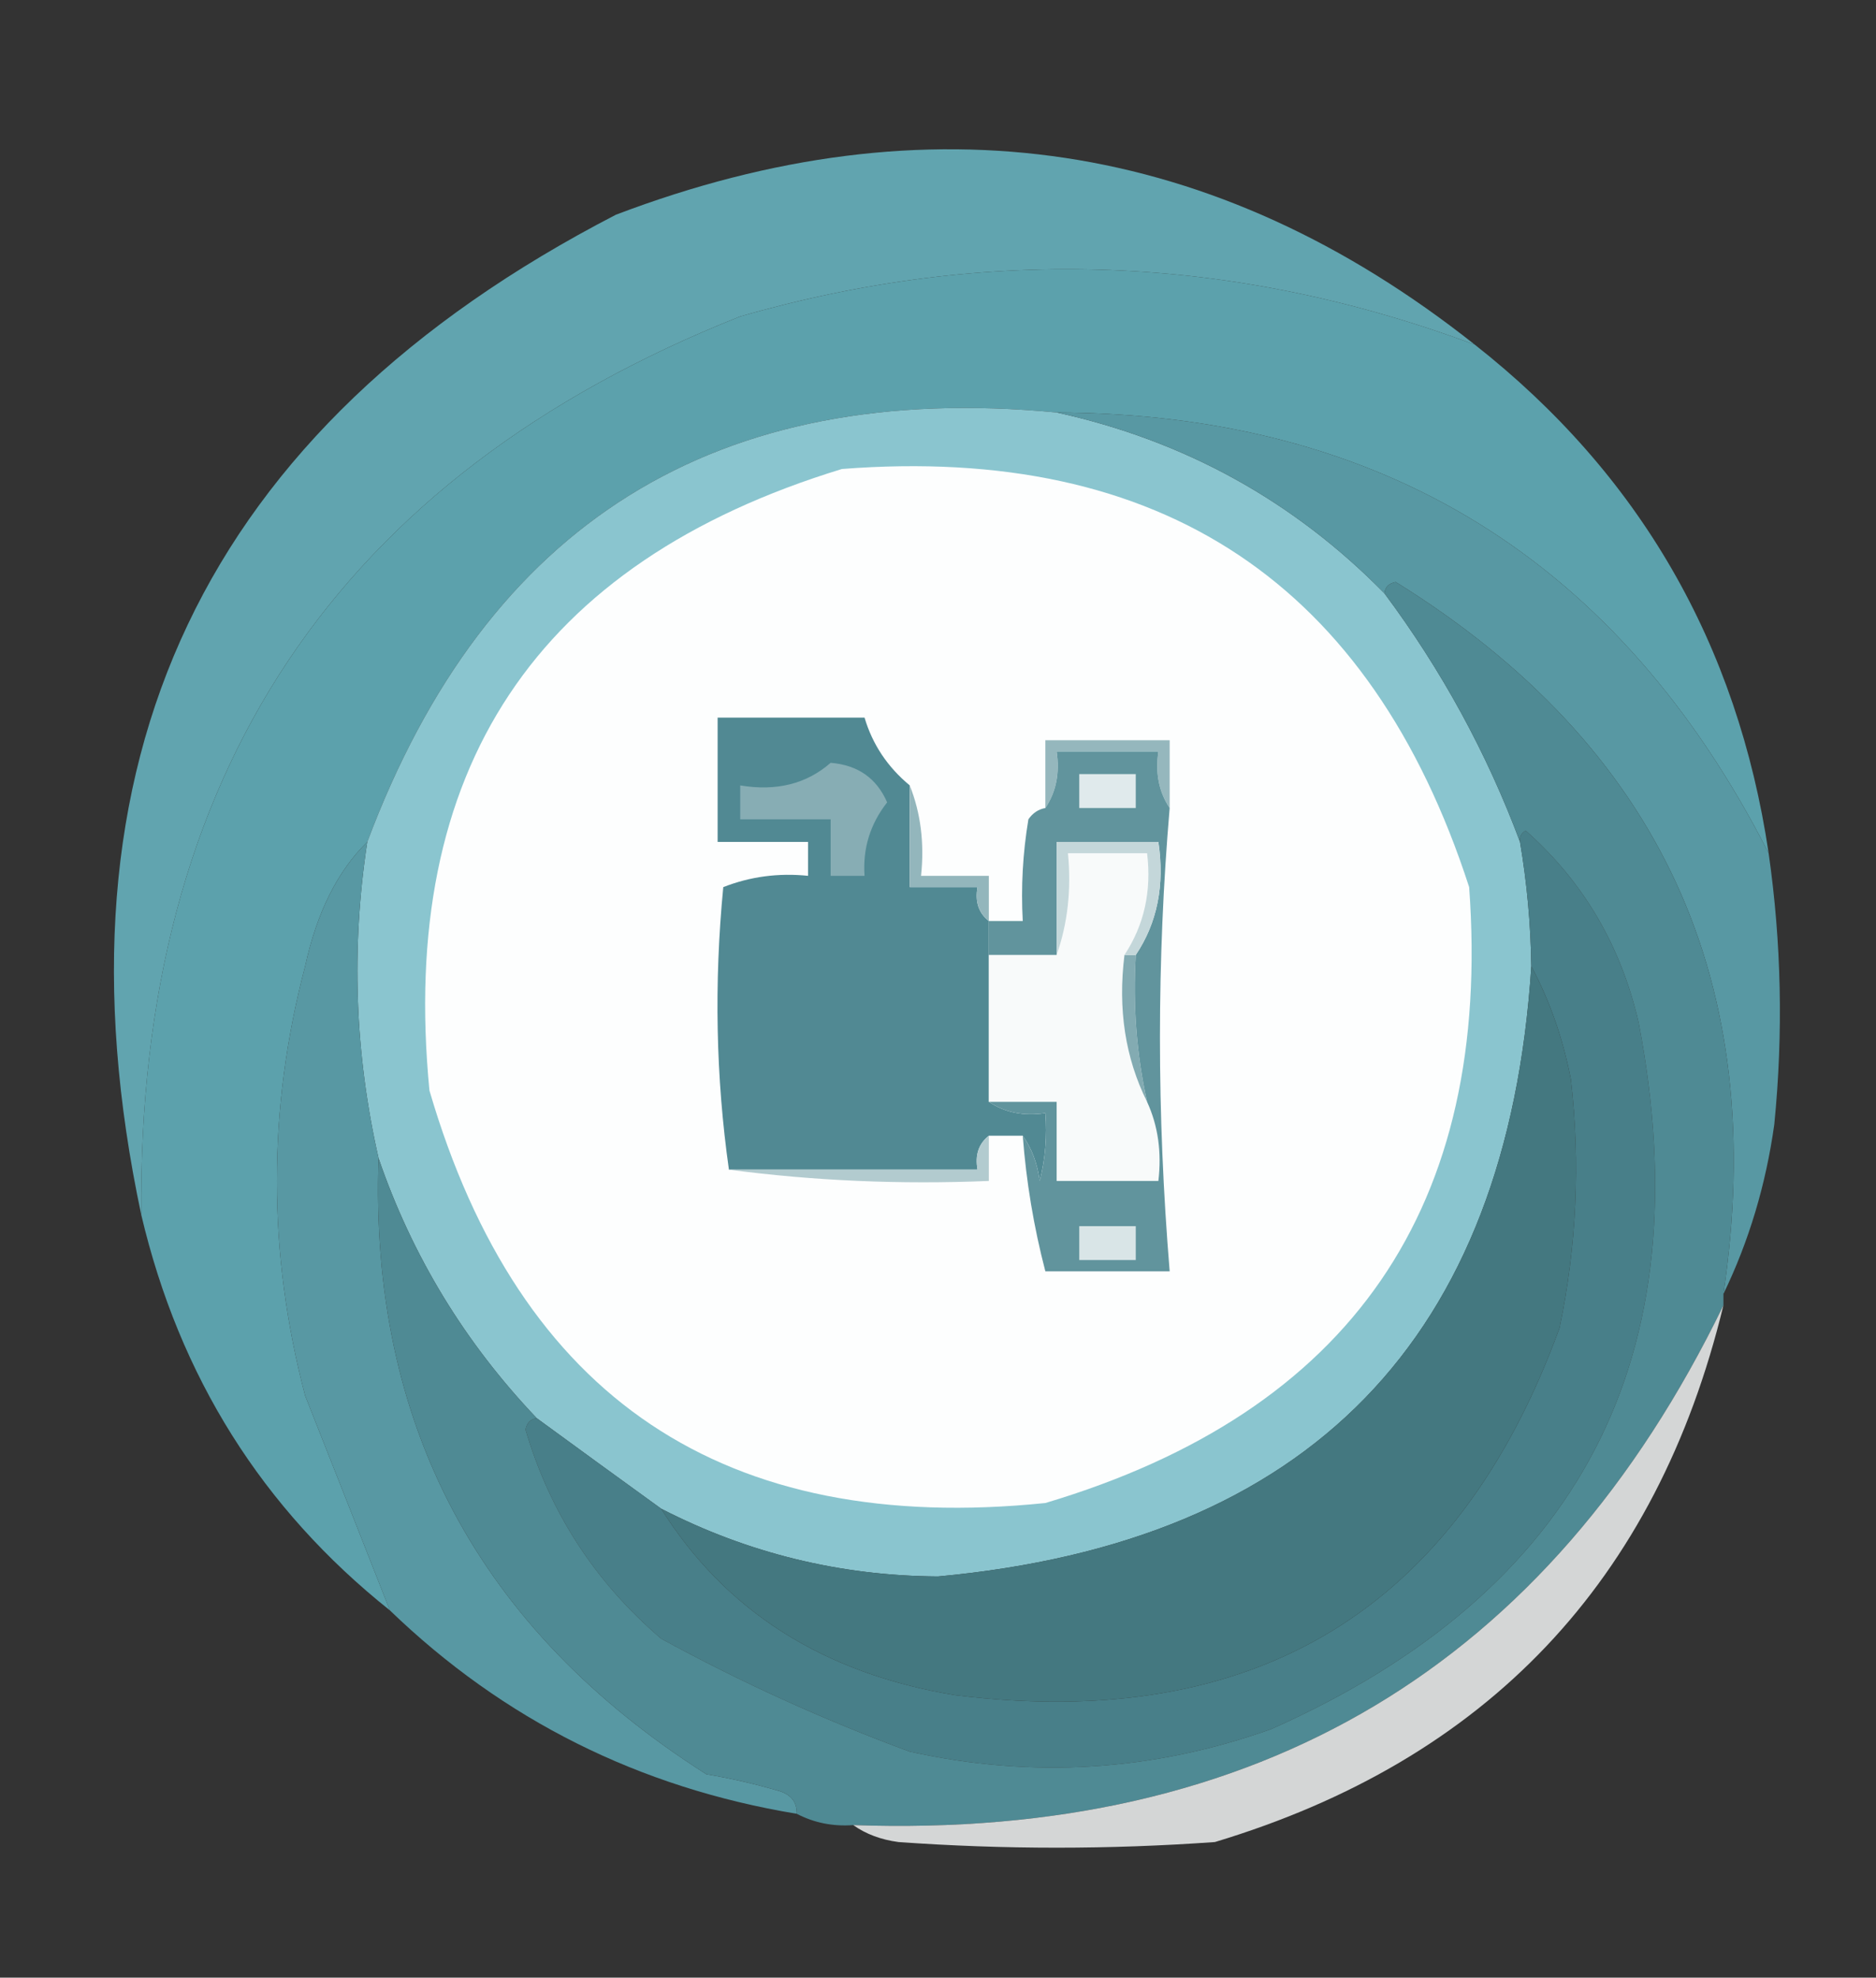 <svg xmlns="http://www.w3.org/2000/svg" xmlns:xlink="http://www.w3.org/1999/xlink" width="166px" height="175px" style="shape-rendering:geometricPrecision; text-rendering:geometricPrecision; image-rendering:optimizeQuality; fill-rule:evenodd; clip-rule:evenodd"><rect width="100%" height="100%" fill="#333333" stroke="none"/><g><path style="opacity:0.971" fill="#63a8b3" d="M 130.5,30.5 C 109.113,22.523 87.447,21.69 65.5,28C 29.799,42.179 12.132,68.679 12.5,107.5C 3.978,67.375 17.978,37.875 54.5,19C 82.198,8.469 107.531,12.303 130.5,30.5 Z"></path></g><g><path style="opacity:0.992" fill="#5da2ad" d="M 130.5,30.5 C 145.074,41.968 153.741,56.968 156.5,75.5C 143.312,49.606 122.312,36.606 93.5,36.5C 63.398,33.62 43.065,46.286 32.5,74.5C 29.871,77.078 28.037,80.745 27,85.5C 23.667,98.167 23.667,110.833 27,123.5C 29.52,129.865 32.02,136.198 34.5,142.5C 23.212,133.5 15.879,121.834 12.5,107.5C 12.132,68.679 29.799,42.179 65.5,28C 87.447,21.69 109.113,22.523 130.5,30.5 Z"></path></g><g><path style="opacity:1" fill="#8ac5cf" d="M 93.5,36.5 C 104.802,38.982 114.469,44.315 122.5,52.5C 127.561,59.291 131.561,66.625 134.5,74.5C 135.114,78.135 135.448,81.802 135.5,85.5C 133.379,118.454 115.879,136.454 83,139.5C 74.34,139.445 66.174,137.445 58.5,133.5C 54.857,130.865 51.19,128.199 47.5,125.5C 41.136,118.817 36.47,111.15 33.5,102.5C 31.394,93.237 31.061,83.904 32.5,74.5C 43.065,46.286 63.398,33.62 93.5,36.5 Z"></path></g><g><path style="opacity:0.995" fill="#5999a4" d="M 93.5,36.5 C 122.312,36.606 143.312,49.606 156.5,75.5C 157.633,83.421 157.8,91.421 157,99.5C 156.253,104.843 154.753,109.843 152.5,114.5C 156.588,87.017 146.921,66.017 123.5,51.5C 122.893,51.624 122.56,51.957 122.5,52.5C 114.469,44.315 104.802,38.982 93.5,36.5 Z"></path></g><g><path style="opacity:1" fill="#fdfefe" d="M 74.5,41.5 C 102.79,39.309 121.29,51.642 130,78.5C 132.063,106.759 119.563,124.926 92.5,133C 64.128,135.907 45.962,123.74 38,96.5C 35.245,68.115 47.411,49.781 74.5,41.5 Z"></path></g><g><path style="opacity:1" fill="#95b7bd" d="M 103.5,71.5 C 102.549,70.081 102.216,68.415 102.5,66.5C 99.5,66.5 96.5,66.5 93.5,66.5C 93.784,68.415 93.451,70.081 92.5,71.5C 92.5,69.5 92.5,67.5 92.5,65.5C 96.167,65.5 99.833,65.5 103.5,65.5C 103.5,67.5 103.5,69.5 103.5,71.5 Z"></path></g><g><path style="opacity:1" fill="#518993" d="M 80.5,69.5 C 80.5,72.5 80.5,75.5 80.5,78.5C 82.5,78.5 84.5,78.5 86.5,78.5C 86.263,79.791 86.596,80.791 87.5,81.5C 87.5,82.5 87.5,83.5 87.5,84.5C 87.5,88.833 87.5,93.167 87.5,97.5C 88.919,98.451 90.585,98.784 92.5,98.5C 92.662,100.527 92.496,102.527 92,104.5C 91.79,102.942 91.29,101.609 90.5,100.5C 89.5,100.5 88.5,100.5 87.5,100.5C 86.596,101.209 86.263,102.209 86.5,103.5C 79.167,103.5 71.833,103.5 64.5,103.5C 63.343,95.344 63.177,87.01 64,78.5C 66.381,77.565 68.881,77.232 71.5,77.5C 71.5,76.5 71.5,75.5 71.5,74.5C 68.833,74.5 66.167,74.5 63.5,74.5C 63.5,70.833 63.5,67.167 63.5,63.5C 67.833,63.5 72.167,63.5 76.5,63.5C 77.203,65.873 78.536,67.873 80.5,69.5 Z"></path></g><g><path style="opacity:1" fill="#87adb4" d="M 73.5,67.5 C 75.903,67.695 77.57,68.862 78.5,71C 76.997,72.921 76.331,75.088 76.5,77.5C 75.5,77.5 74.5,77.5 73.5,77.5C 73.5,75.833 73.5,74.167 73.5,72.5C 70.833,72.5 68.167,72.5 65.5,72.5C 65.5,71.5 65.5,70.5 65.5,69.5C 68.698,70.036 71.365,69.369 73.5,67.5 Z"></path></g><g><path style="opacity:1" fill="#f8fafa" d="M 99.5,84.5 C 98.903,89.294 99.57,93.627 101.5,97.5C 102.468,99.607 102.802,101.941 102.5,104.5C 99.5,104.5 96.5,104.5 93.5,104.5C 93.5,102.167 93.5,99.833 93.5,97.5C 91.5,97.5 89.5,97.5 87.5,97.5C 87.5,93.167 87.5,88.833 87.5,84.5C 89.5,84.5 91.5,84.5 93.5,84.5C 94.477,81.713 94.81,78.713 94.5,75.5C 96.833,75.5 99.167,75.5 101.5,75.5C 101.909,78.856 101.242,81.856 99.5,84.5 Z"></path></g><g><path style="opacity:1" fill="#93b6bc" d="M 80.5,69.5 C 81.473,71.948 81.806,74.615 81.5,77.5C 83.5,77.5 85.5,77.5 87.5,77.5C 87.5,78.833 87.5,80.167 87.5,81.5C 86.596,80.791 86.263,79.791 86.5,78.5C 84.5,78.5 82.5,78.5 80.5,78.5C 80.5,75.5 80.5,72.5 80.5,69.5 Z"></path></g><g><path style="opacity:1" fill="#487f89" d="M 47.5,125.5 C 51.19,128.199 54.857,130.865 58.5,133.5C 64.201,142.581 72.868,148.081 84.5,150C 111.073,153.306 128.906,142.473 138,117.5C 139.515,110.233 139.848,102.899 139,95.5C 138.299,91.891 137.132,88.558 135.5,85.5C 135.448,81.802 135.114,78.135 134.5,74.5C 134.435,74.062 134.601,73.728 135,73.5C 140.094,78.006 143.428,83.673 145,90.5C 150.663,120.01 139.83,140.843 112.5,153C 102.034,156.737 91.367,157.404 80.5,155C 72.857,152.176 65.524,148.842 58.5,145C 52.656,139.997 48.656,133.83 46.5,126.5C 46.624,125.893 46.957,125.56 47.5,125.5 Z"></path></g><g><path style="opacity:0.993" fill="#5999a4" d="M 32.5,74.5 C 31.061,83.904 31.394,93.237 33.5,102.5C 32.676,126.01 42.343,144.176 62.5,157C 64.698,157.373 66.865,157.873 69,158.5C 70.03,158.836 70.53,159.503 70.5,160.5C 56.545,158.189 44.545,152.189 34.5,142.5C 32.02,136.198 29.52,129.865 27,123.5C 23.667,110.833 23.667,98.167 27,85.5C 28.037,80.745 29.871,77.078 32.5,74.5 Z"></path></g><g><path style="opacity:1" fill="#83abb2" d="M 99.5,84.5 C 99.833,84.5 100.167,84.5 100.5,84.5C 100.231,88.931 100.564,93.265 101.5,97.5C 99.57,93.627 98.903,89.294 99.5,84.5 Z"></path></g><g><path style="opacity:1" fill="#61949d" d="M 103.5,71.5 C 102.353,84.919 102.353,98.586 103.5,112.5C 99.833,112.5 96.167,112.5 92.5,112.5C 91.475,108.573 90.808,104.573 90.5,100.5C 91.29,101.609 91.79,102.942 92,104.5C 92.496,102.527 92.662,100.527 92.5,98.5C 90.585,98.784 88.919,98.451 87.5,97.5C 89.5,97.5 91.5,97.5 93.5,97.5C 93.5,99.833 93.5,102.167 93.5,104.5C 96.5,104.5 99.5,104.5 102.5,104.5C 102.802,101.941 102.468,99.607 101.5,97.5C 100.564,93.265 100.231,88.931 100.5,84.5C 102.402,81.663 103.069,78.329 102.5,74.5C 99.5,74.5 96.5,74.5 93.5,74.5C 93.5,77.833 93.5,81.167 93.5,84.5C 91.5,84.5 89.5,84.5 87.5,84.5C 87.5,83.5 87.5,82.5 87.5,81.5C 88.5,81.5 89.5,81.5 90.5,81.5C 90.335,78.482 90.502,75.482 91,72.5C 91.383,71.944 91.883,71.611 92.5,71.5C 93.451,70.081 93.784,68.415 93.5,66.5C 96.5,66.5 99.5,66.5 102.5,66.5C 102.216,68.415 102.549,70.081 103.5,71.5 Z"></path></g><g><path style="opacity:1" fill="#c4d7da" d="M 100.5,84.5 C 100.167,84.5 99.833,84.5 99.5,84.5C 101.242,81.856 101.909,78.856 101.5,75.5C 99.167,75.5 96.833,75.5 94.5,75.5C 94.81,78.713 94.477,81.713 93.5,84.5C 93.5,81.167 93.5,77.833 93.5,74.5C 96.5,74.5 99.5,74.5 102.5,74.5C 103.069,78.329 102.402,81.663 100.5,84.5 Z"></path></g><g><path style="opacity:1" fill="#e0eaec" d="M 95.5,68.5 C 97.167,68.5 98.833,68.5 100.5,68.5C 100.5,69.5 100.5,70.5 100.5,71.5C 98.833,71.5 97.167,71.5 95.5,71.5C 95.5,70.5 95.5,69.5 95.5,68.5 Z"></path></g><g><path style="opacity:1" fill="#b2cbcf" d="M 87.5,100.5 C 87.5,101.833 87.5,103.167 87.5,104.5C 79.648,104.825 71.982,104.492 64.5,103.5C 71.833,103.5 79.167,103.5 86.5,103.5C 86.263,102.209 86.596,101.209 87.5,100.5 Z"></path></g><g><path style="opacity:1" fill="#447880" d="M 135.5,85.5 C 137.132,88.558 138.299,91.891 139,95.5C 139.848,102.899 139.515,110.233 138,117.5C 128.906,142.473 111.073,153.306 84.5,150C 72.868,148.081 64.201,142.581 58.5,133.5C 66.174,137.445 74.34,139.445 83,139.5C 115.879,136.454 133.379,118.454 135.5,85.5 Z"></path></g><g><path style="opacity:1" fill="#4f8a94" d="M 152.5,114.5 C 152.5,114.833 152.5,115.167 152.5,115.5C 137.003,147.43 111.336,162.764 75.5,161.5C 73.709,161.634 72.042,161.301 70.5,160.5C 70.53,159.503 70.03,158.836 69,158.5C 66.865,157.873 64.698,157.373 62.5,157C 42.343,144.176 32.676,126.01 33.5,102.5C 36.47,111.15 41.136,118.817 47.5,125.5C 46.957,125.56 46.624,125.893 46.5,126.5C 48.656,133.83 52.656,139.997 58.5,145C 65.524,148.842 72.857,152.176 80.5,155C 91.367,157.404 102.034,156.737 112.5,153C 139.83,140.843 150.663,120.01 145,90.5C 143.428,83.673 140.094,78.006 135,73.5C 134.601,73.728 134.435,74.062 134.5,74.5C 131.561,66.625 127.561,59.291 122.5,52.5C 122.56,51.957 122.893,51.624 123.5,51.5C 146.921,66.017 156.588,87.017 152.5,114.5 Z"></path></g><g><path style="opacity:1" fill="#d9e5e7" d="M 95.5,108.5 C 97.167,108.5 98.833,108.5 100.5,108.5C 100.5,109.5 100.5,110.5 100.5,111.5C 98.833,111.5 97.167,111.5 95.5,111.5C 95.5,110.5 95.5,109.5 95.5,108.5 Z"></path></g><g><path style="opacity:1" fill="#d4d6d6" d="M 152.5,115.5 C 146.598,139.903 131.598,155.737 107.5,163C 98.167,163.667 88.833,163.667 79.5,163C 77.942,162.79 76.609,162.29 75.5,161.5C 111.336,162.764 137.003,147.43 152.5,115.5 Z"></path></g></svg>